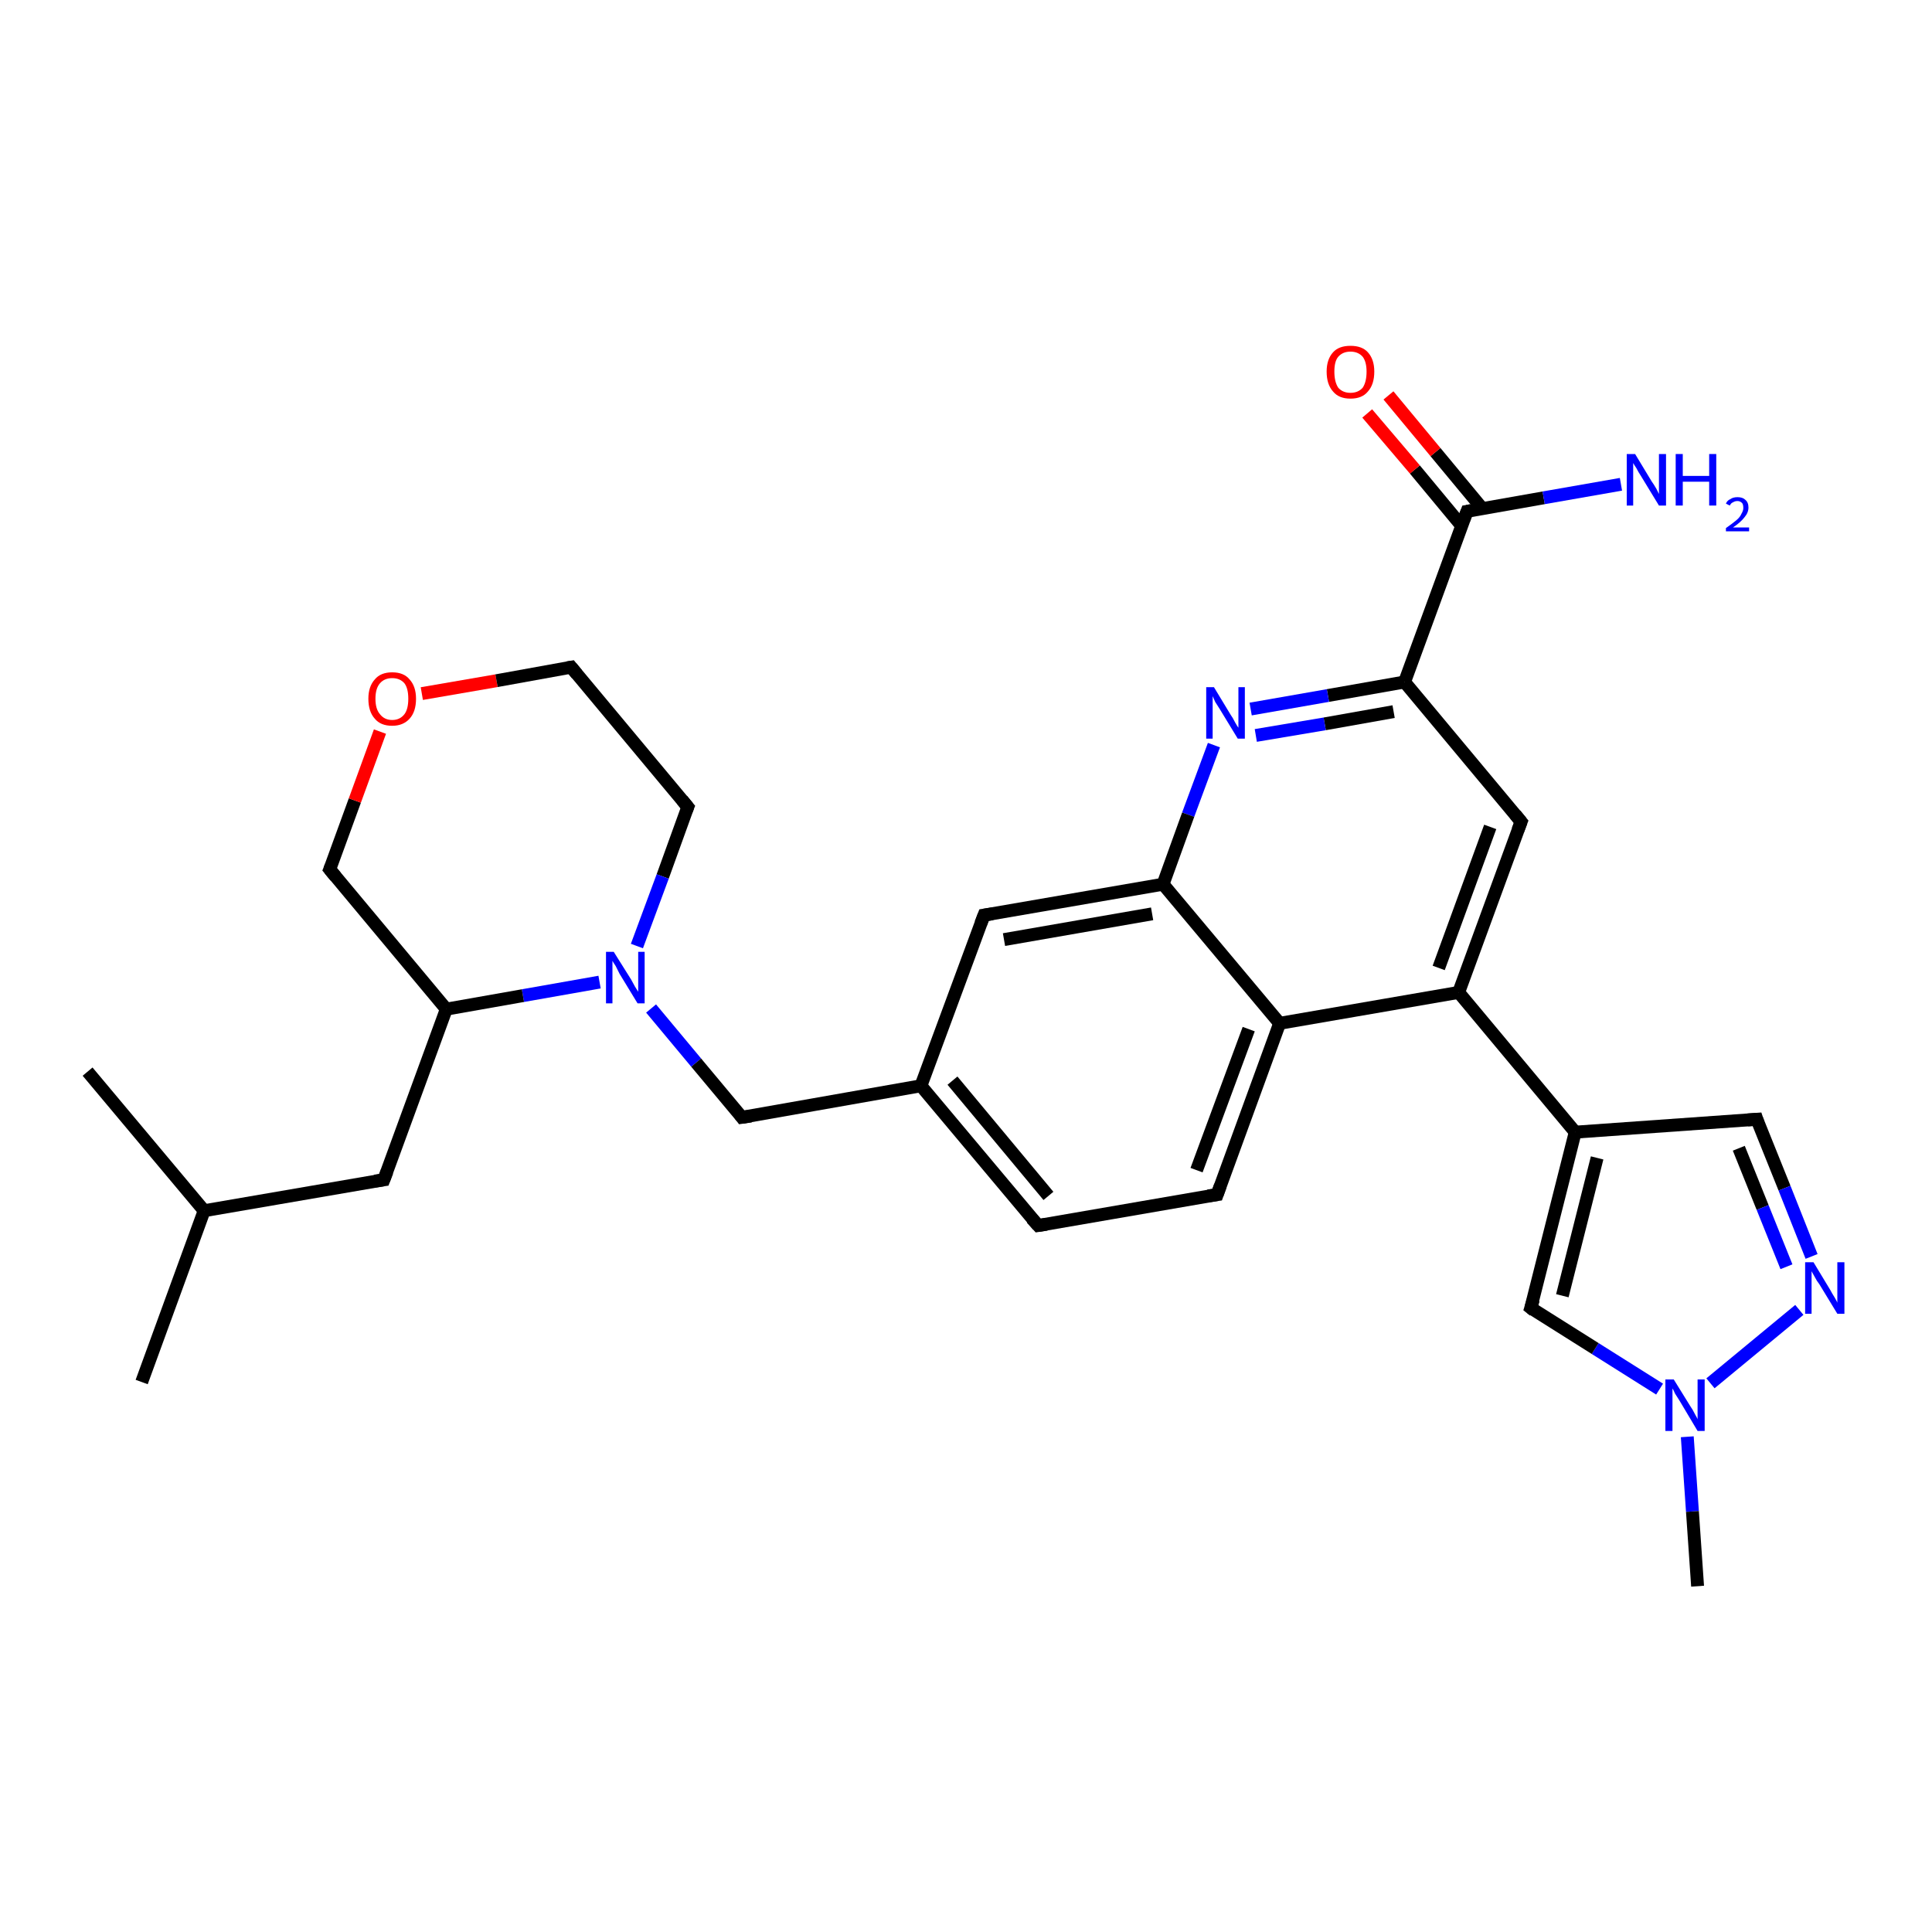 <?xml version='1.0' encoding='iso-8859-1'?>
<svg version='1.1' baseProfile='full'
              xmlns='http://www.w3.org/2000/svg'
                      xmlns:rdkit='http://www.rdkit.org/xml'
                      xmlns:xlink='http://www.w3.org/1999/xlink'
                  xml:space='preserve'
width='300px' height='300px' viewBox='0 0 300 300'>
<!-- END OF HEADER -->
<rect style='opacity:1.0;fill:#FFFFFF;stroke:none' width='300.0' height='300.0' x='0.0' y='0.0'> </rect>
<path class='bond-0 atom-0 atom-1' d='M 22.0,214.6 L 31.7,188.0' style='fill:none;fill-rule:evenodd;stroke:#000000;stroke-width:2.0px;stroke-linecap:butt;stroke-linejoin:miter;stroke-opacity:1' />
<path class='bond-1 atom-1 atom-2' d='M 31.7,188.0 L 13.6,166.4' style='fill:none;fill-rule:evenodd;stroke:#000000;stroke-width:2.0px;stroke-linecap:butt;stroke-linejoin:miter;stroke-opacity:1' />
<path class='bond-2 atom-1 atom-3' d='M 31.7,188.0 L 59.6,183.2' style='fill:none;fill-rule:evenodd;stroke:#000000;stroke-width:2.0px;stroke-linecap:butt;stroke-linejoin:miter;stroke-opacity:1' />
<path class='bond-3 atom-3 atom-4' d='M 59.6,183.2 L 69.3,156.7' style='fill:none;fill-rule:evenodd;stroke:#000000;stroke-width:2.0px;stroke-linecap:butt;stroke-linejoin:miter;stroke-opacity:1' />
<path class='bond-4 atom-4 atom-5' d='M 69.3,156.7 L 51.2,135.0' style='fill:none;fill-rule:evenodd;stroke:#000000;stroke-width:2.0px;stroke-linecap:butt;stroke-linejoin:miter;stroke-opacity:1' />
<path class='bond-5 atom-5 atom-6' d='M 51.2,135.0 L 55.1,124.3' style='fill:none;fill-rule:evenodd;stroke:#000000;stroke-width:2.0px;stroke-linecap:butt;stroke-linejoin:miter;stroke-opacity:1' />
<path class='bond-5 atom-5 atom-6' d='M 55.1,124.3 L 59.0,113.6' style='fill:none;fill-rule:evenodd;stroke:#FF0000;stroke-width:2.0px;stroke-linecap:butt;stroke-linejoin:miter;stroke-opacity:1' />
<path class='bond-6 atom-6 atom-7' d='M 65.5,107.7 L 77.1,105.7' style='fill:none;fill-rule:evenodd;stroke:#FF0000;stroke-width:2.0px;stroke-linecap:butt;stroke-linejoin:miter;stroke-opacity:1' />
<path class='bond-6 atom-6 atom-7' d='M 77.1,105.7 L 88.7,103.6' style='fill:none;fill-rule:evenodd;stroke:#000000;stroke-width:2.0px;stroke-linecap:butt;stroke-linejoin:miter;stroke-opacity:1' />
<path class='bond-7 atom-7 atom-8' d='M 88.7,103.6 L 106.8,125.3' style='fill:none;fill-rule:evenodd;stroke:#000000;stroke-width:2.0px;stroke-linecap:butt;stroke-linejoin:miter;stroke-opacity:1' />
<path class='bond-8 atom-8 atom-9' d='M 106.8,125.3 L 102.9,136.1' style='fill:none;fill-rule:evenodd;stroke:#000000;stroke-width:2.0px;stroke-linecap:butt;stroke-linejoin:miter;stroke-opacity:1' />
<path class='bond-8 atom-8 atom-9' d='M 102.9,136.1 L 98.9,146.9' style='fill:none;fill-rule:evenodd;stroke:#0000FF;stroke-width:2.0px;stroke-linecap:butt;stroke-linejoin:miter;stroke-opacity:1' />
<path class='bond-9 atom-9 atom-10' d='M 101.1,156.6 L 108.1,165.0' style='fill:none;fill-rule:evenodd;stroke:#0000FF;stroke-width:2.0px;stroke-linecap:butt;stroke-linejoin:miter;stroke-opacity:1' />
<path class='bond-9 atom-9 atom-10' d='M 108.1,165.0 L 115.2,173.5' style='fill:none;fill-rule:evenodd;stroke:#000000;stroke-width:2.0px;stroke-linecap:butt;stroke-linejoin:miter;stroke-opacity:1' />
<path class='bond-10 atom-10 atom-11' d='M 115.2,173.5 L 143.0,168.6' style='fill:none;fill-rule:evenodd;stroke:#000000;stroke-width:2.0px;stroke-linecap:butt;stroke-linejoin:miter;stroke-opacity:1' />
<path class='bond-11 atom-11 atom-12' d='M 143.0,168.6 L 161.2,190.3' style='fill:none;fill-rule:evenodd;stroke:#000000;stroke-width:2.0px;stroke-linecap:butt;stroke-linejoin:miter;stroke-opacity:1' />
<path class='bond-11 atom-11 atom-12' d='M 147.9,167.8 L 162.8,185.7' style='fill:none;fill-rule:evenodd;stroke:#000000;stroke-width:2.0px;stroke-linecap:butt;stroke-linejoin:miter;stroke-opacity:1' />
<path class='bond-12 atom-12 atom-13' d='M 161.2,190.3 L 189.0,185.5' style='fill:none;fill-rule:evenodd;stroke:#000000;stroke-width:2.0px;stroke-linecap:butt;stroke-linejoin:miter;stroke-opacity:1' />
<path class='bond-13 atom-13 atom-14' d='M 189.0,185.5 L 198.7,158.9' style='fill:none;fill-rule:evenodd;stroke:#000000;stroke-width:2.0px;stroke-linecap:butt;stroke-linejoin:miter;stroke-opacity:1' />
<path class='bond-13 atom-13 atom-14' d='M 185.8,181.7 L 193.9,159.8' style='fill:none;fill-rule:evenodd;stroke:#000000;stroke-width:2.0px;stroke-linecap:butt;stroke-linejoin:miter;stroke-opacity:1' />
<path class='bond-14 atom-14 atom-15' d='M 198.7,158.9 L 226.5,154.1' style='fill:none;fill-rule:evenodd;stroke:#000000;stroke-width:2.0px;stroke-linecap:butt;stroke-linejoin:miter;stroke-opacity:1' />
<path class='bond-15 atom-15 atom-16' d='M 226.5,154.1 L 236.2,127.6' style='fill:none;fill-rule:evenodd;stroke:#000000;stroke-width:2.0px;stroke-linecap:butt;stroke-linejoin:miter;stroke-opacity:1' />
<path class='bond-15 atom-15 atom-16' d='M 223.4,150.3 L 231.4,128.4' style='fill:none;fill-rule:evenodd;stroke:#000000;stroke-width:2.0px;stroke-linecap:butt;stroke-linejoin:miter;stroke-opacity:1' />
<path class='bond-16 atom-16 atom-17' d='M 236.2,127.6 L 218.1,105.9' style='fill:none;fill-rule:evenodd;stroke:#000000;stroke-width:2.0px;stroke-linecap:butt;stroke-linejoin:miter;stroke-opacity:1' />
<path class='bond-17 atom-17 atom-18' d='M 218.1,105.9 L 206.2,108.0' style='fill:none;fill-rule:evenodd;stroke:#000000;stroke-width:2.0px;stroke-linecap:butt;stroke-linejoin:miter;stroke-opacity:1' />
<path class='bond-17 atom-17 atom-18' d='M 206.2,108.0 L 194.2,110.1' style='fill:none;fill-rule:evenodd;stroke:#0000FF;stroke-width:2.0px;stroke-linecap:butt;stroke-linejoin:miter;stroke-opacity:1' />
<path class='bond-17 atom-17 atom-18' d='M 216.4,110.5 L 205.7,112.4' style='fill:none;fill-rule:evenodd;stroke:#000000;stroke-width:2.0px;stroke-linecap:butt;stroke-linejoin:miter;stroke-opacity:1' />
<path class='bond-17 atom-17 atom-18' d='M 205.7,112.4 L 195.0,114.2' style='fill:none;fill-rule:evenodd;stroke:#0000FF;stroke-width:2.0px;stroke-linecap:butt;stroke-linejoin:miter;stroke-opacity:1' />
<path class='bond-18 atom-18 atom-19' d='M 188.5,115.7 L 184.5,126.5' style='fill:none;fill-rule:evenodd;stroke:#0000FF;stroke-width:2.0px;stroke-linecap:butt;stroke-linejoin:miter;stroke-opacity:1' />
<path class='bond-18 atom-18 atom-19' d='M 184.5,126.5 L 180.6,137.3' style='fill:none;fill-rule:evenodd;stroke:#000000;stroke-width:2.0px;stroke-linecap:butt;stroke-linejoin:miter;stroke-opacity:1' />
<path class='bond-19 atom-19 atom-20' d='M 180.6,137.3 L 152.8,142.1' style='fill:none;fill-rule:evenodd;stroke:#000000;stroke-width:2.0px;stroke-linecap:butt;stroke-linejoin:miter;stroke-opacity:1' />
<path class='bond-19 atom-19 atom-20' d='M 178.9,141.9 L 155.9,145.9' style='fill:none;fill-rule:evenodd;stroke:#000000;stroke-width:2.0px;stroke-linecap:butt;stroke-linejoin:miter;stroke-opacity:1' />
<path class='bond-20 atom-17 atom-21' d='M 218.1,105.9 L 227.8,79.4' style='fill:none;fill-rule:evenodd;stroke:#000000;stroke-width:2.0px;stroke-linecap:butt;stroke-linejoin:miter;stroke-opacity:1' />
<path class='bond-21 atom-21 atom-22' d='M 227.8,79.4 L 239.7,77.3' style='fill:none;fill-rule:evenodd;stroke:#000000;stroke-width:2.0px;stroke-linecap:butt;stroke-linejoin:miter;stroke-opacity:1' />
<path class='bond-21 atom-21 atom-22' d='M 239.7,77.3 L 251.7,75.2' style='fill:none;fill-rule:evenodd;stroke:#0000FF;stroke-width:2.0px;stroke-linecap:butt;stroke-linejoin:miter;stroke-opacity:1' />
<path class='bond-22 atom-21 atom-23' d='M 230.2,79.0 L 222.9,70.2' style='fill:none;fill-rule:evenodd;stroke:#000000;stroke-width:2.0px;stroke-linecap:butt;stroke-linejoin:miter;stroke-opacity:1' />
<path class='bond-22 atom-21 atom-23' d='M 222.9,70.2 L 215.6,61.4' style='fill:none;fill-rule:evenodd;stroke:#FF0000;stroke-width:2.0px;stroke-linecap:butt;stroke-linejoin:miter;stroke-opacity:1' />
<path class='bond-22 atom-21 atom-23' d='M 227.0,81.7 L 219.7,72.9' style='fill:none;fill-rule:evenodd;stroke:#000000;stroke-width:2.0px;stroke-linecap:butt;stroke-linejoin:miter;stroke-opacity:1' />
<path class='bond-22 atom-21 atom-23' d='M 219.7,72.9 L 212.3,64.2' style='fill:none;fill-rule:evenodd;stroke:#FF0000;stroke-width:2.0px;stroke-linecap:butt;stroke-linejoin:miter;stroke-opacity:1' />
<path class='bond-23 atom-15 atom-24' d='M 226.5,154.1 L 244.6,175.8' style='fill:none;fill-rule:evenodd;stroke:#000000;stroke-width:2.0px;stroke-linecap:butt;stroke-linejoin:miter;stroke-opacity:1' />
<path class='bond-24 atom-24 atom-25' d='M 244.6,175.8 L 272.8,173.8' style='fill:none;fill-rule:evenodd;stroke:#000000;stroke-width:2.0px;stroke-linecap:butt;stroke-linejoin:miter;stroke-opacity:1' />
<path class='bond-25 atom-25 atom-26' d='M 272.8,173.8 L 277.1,184.5' style='fill:none;fill-rule:evenodd;stroke:#000000;stroke-width:2.0px;stroke-linecap:butt;stroke-linejoin:miter;stroke-opacity:1' />
<path class='bond-25 atom-25 atom-26' d='M 277.1,184.5 L 281.3,195.1' style='fill:none;fill-rule:evenodd;stroke:#0000FF;stroke-width:2.0px;stroke-linecap:butt;stroke-linejoin:miter;stroke-opacity:1' />
<path class='bond-25 atom-25 atom-26' d='M 270.0,178.3 L 273.7,187.5' style='fill:none;fill-rule:evenodd;stroke:#000000;stroke-width:2.0px;stroke-linecap:butt;stroke-linejoin:miter;stroke-opacity:1' />
<path class='bond-25 atom-25 atom-26' d='M 273.7,187.5 L 277.4,196.7' style='fill:none;fill-rule:evenodd;stroke:#0000FF;stroke-width:2.0px;stroke-linecap:butt;stroke-linejoin:miter;stroke-opacity:1' />
<path class='bond-26 atom-26 atom-27' d='M 279.4,203.4 L 265.6,214.8' style='fill:none;fill-rule:evenodd;stroke:#0000FF;stroke-width:2.0px;stroke-linecap:butt;stroke-linejoin:miter;stroke-opacity:1' />
<path class='bond-27 atom-27 atom-28' d='M 262.0,223.1 L 262.8,234.7' style='fill:none;fill-rule:evenodd;stroke:#0000FF;stroke-width:2.0px;stroke-linecap:butt;stroke-linejoin:miter;stroke-opacity:1' />
<path class='bond-27 atom-27 atom-28' d='M 262.8,234.7 L 263.6,246.3' style='fill:none;fill-rule:evenodd;stroke:#000000;stroke-width:2.0px;stroke-linecap:butt;stroke-linejoin:miter;stroke-opacity:1' />
<path class='bond-28 atom-27 atom-29' d='M 257.7,215.7 L 247.7,209.4' style='fill:none;fill-rule:evenodd;stroke:#0000FF;stroke-width:2.0px;stroke-linecap:butt;stroke-linejoin:miter;stroke-opacity:1' />
<path class='bond-28 atom-27 atom-29' d='M 247.7,209.4 L 237.7,203.1' style='fill:none;fill-rule:evenodd;stroke:#000000;stroke-width:2.0px;stroke-linecap:butt;stroke-linejoin:miter;stroke-opacity:1' />
<path class='bond-29 atom-9 atom-4' d='M 93.1,152.5 L 81.2,154.6' style='fill:none;fill-rule:evenodd;stroke:#0000FF;stroke-width:2.0px;stroke-linecap:butt;stroke-linejoin:miter;stroke-opacity:1' />
<path class='bond-29 atom-9 atom-4' d='M 81.2,154.6 L 69.3,156.7' style='fill:none;fill-rule:evenodd;stroke:#000000;stroke-width:2.0px;stroke-linecap:butt;stroke-linejoin:miter;stroke-opacity:1' />
<path class='bond-30 atom-20 atom-11' d='M 152.8,142.1 L 143.0,168.6' style='fill:none;fill-rule:evenodd;stroke:#000000;stroke-width:2.0px;stroke-linecap:butt;stroke-linejoin:miter;stroke-opacity:1' />
<path class='bond-31 atom-29 atom-24' d='M 237.7,203.1 L 244.6,175.8' style='fill:none;fill-rule:evenodd;stroke:#000000;stroke-width:2.0px;stroke-linecap:butt;stroke-linejoin:miter;stroke-opacity:1' />
<path class='bond-31 atom-29 atom-24' d='M 242.6,201.2 L 248.0,179.8' style='fill:none;fill-rule:evenodd;stroke:#000000;stroke-width:2.0px;stroke-linecap:butt;stroke-linejoin:miter;stroke-opacity:1' />
<path class='bond-32 atom-19 atom-14' d='M 180.6,137.3 L 198.7,158.9' style='fill:none;fill-rule:evenodd;stroke:#000000;stroke-width:2.0px;stroke-linecap:butt;stroke-linejoin:miter;stroke-opacity:1' />
<path d='M 58.2,183.4 L 59.6,183.2 L 60.1,181.9' style='fill:none;stroke:#000000;stroke-width:2.0px;stroke-linecap:butt;stroke-linejoin:miter;stroke-opacity:1;' />
<path d='M 52.1,136.1 L 51.2,135.0 L 51.4,134.5' style='fill:none;stroke:#000000;stroke-width:2.0px;stroke-linecap:butt;stroke-linejoin:miter;stroke-opacity:1;' />
<path d='M 88.1,103.7 L 88.7,103.6 L 89.6,104.7' style='fill:none;stroke:#000000;stroke-width:2.0px;stroke-linecap:butt;stroke-linejoin:miter;stroke-opacity:1;' />
<path d='M 105.9,124.2 L 106.8,125.3 L 106.6,125.8' style='fill:none;stroke:#000000;stroke-width:2.0px;stroke-linecap:butt;stroke-linejoin:miter;stroke-opacity:1;' />
<path d='M 114.9,173.1 L 115.2,173.5 L 116.6,173.3' style='fill:none;stroke:#000000;stroke-width:2.0px;stroke-linecap:butt;stroke-linejoin:miter;stroke-opacity:1;' />
<path d='M 160.2,189.2 L 161.2,190.3 L 162.5,190.1' style='fill:none;stroke:#000000;stroke-width:2.0px;stroke-linecap:butt;stroke-linejoin:miter;stroke-opacity:1;' />
<path d='M 187.6,185.7 L 189.0,185.5 L 189.5,184.1' style='fill:none;stroke:#000000;stroke-width:2.0px;stroke-linecap:butt;stroke-linejoin:miter;stroke-opacity:1;' />
<path d='M 235.7,128.9 L 236.2,127.6 L 235.3,126.5' style='fill:none;stroke:#000000;stroke-width:2.0px;stroke-linecap:butt;stroke-linejoin:miter;stroke-opacity:1;' />
<path d='M 154.1,141.9 L 152.8,142.1 L 152.3,143.4' style='fill:none;stroke:#000000;stroke-width:2.0px;stroke-linecap:butt;stroke-linejoin:miter;stroke-opacity:1;' />
<path d='M 227.3,80.7 L 227.8,79.4 L 228.4,79.3' style='fill:none;stroke:#000000;stroke-width:2.0px;stroke-linecap:butt;stroke-linejoin:miter;stroke-opacity:1;' />
<path d='M 271.4,173.9 L 272.8,173.8 L 273.0,174.4' style='fill:none;stroke:#000000;stroke-width:2.0px;stroke-linecap:butt;stroke-linejoin:miter;stroke-opacity:1;' />
<path d='M 238.2,203.5 L 237.7,203.1 L 238.1,201.8' style='fill:none;stroke:#000000;stroke-width:2.0px;stroke-linecap:butt;stroke-linejoin:miter;stroke-opacity:1;' />
<path class='atom-6' d='M 57.2 108.5
Q 57.2 106.6, 58.2 105.5
Q 59.1 104.4, 60.9 104.4
Q 62.7 104.4, 63.6 105.5
Q 64.6 106.6, 64.6 108.5
Q 64.6 110.5, 63.6 111.6
Q 62.6 112.7, 60.9 112.7
Q 59.1 112.7, 58.2 111.6
Q 57.2 110.5, 57.2 108.5
M 60.9 111.8
Q 62.1 111.8, 62.8 110.9
Q 63.4 110.1, 63.4 108.5
Q 63.4 106.9, 62.8 106.1
Q 62.1 105.3, 60.9 105.3
Q 59.7 105.3, 59.0 106.1
Q 58.3 106.9, 58.3 108.5
Q 58.3 110.1, 59.0 110.9
Q 59.7 111.8, 60.9 111.8
' fill='#FF0000'/>
<path class='atom-9' d='M 95.3 147.8
L 98.0 152.1
Q 98.2 152.5, 98.6 153.2
Q 99.1 154.0, 99.1 154.0
L 99.1 147.8
L 100.1 147.8
L 100.1 155.8
L 99.0 155.8
L 96.2 151.2
Q 95.9 150.6, 95.6 150.0
Q 95.2 149.4, 95.1 149.2
L 95.1 155.8
L 94.1 155.8
L 94.1 147.8
L 95.3 147.8
' fill='#0000FF'/>
<path class='atom-18' d='M 188.5 106.7
L 191.1 111.0
Q 191.4 111.4, 191.8 112.2
Q 192.2 112.9, 192.3 113.0
L 192.3 106.7
L 193.3 106.7
L 193.3 114.7
L 192.2 114.7
L 189.4 110.1
Q 189.1 109.6, 188.7 109.0
Q 188.4 108.3, 188.3 108.1
L 188.3 114.7
L 187.3 114.7
L 187.3 106.7
L 188.5 106.7
' fill='#0000FF'/>
<path class='atom-22' d='M 253.9 70.5
L 256.5 74.8
Q 256.8 75.2, 257.2 75.9
Q 257.6 76.7, 257.6 76.7
L 257.6 70.5
L 258.7 70.5
L 258.7 78.5
L 257.6 78.5
L 254.8 73.9
Q 254.4 73.3, 254.1 72.7
Q 253.7 72.1, 253.6 71.9
L 253.6 78.5
L 252.6 78.5
L 252.6 70.5
L 253.9 70.5
' fill='#0000FF'/>
<path class='atom-22' d='M 260.2 70.5
L 261.3 70.5
L 261.3 73.9
L 265.4 73.9
L 265.4 70.5
L 266.5 70.5
L 266.5 78.5
L 265.4 78.5
L 265.4 74.8
L 261.3 74.8
L 261.3 78.5
L 260.2 78.5
L 260.2 70.5
' fill='#0000FF'/>
<path class='atom-22' d='M 268.0 78.2
Q 268.2 77.7, 268.7 77.5
Q 269.1 77.2, 269.8 77.2
Q 270.6 77.2, 271.0 77.6
Q 271.5 78.0, 271.5 78.8
Q 271.5 79.6, 270.9 80.3
Q 270.3 81.1, 269.1 81.9
L 271.6 81.9
L 271.6 82.5
L 268.0 82.5
L 268.0 82.0
Q 269.0 81.3, 269.6 80.8
Q 270.2 80.3, 270.4 79.8
Q 270.7 79.3, 270.7 78.9
Q 270.7 78.3, 270.5 78.1
Q 270.2 77.8, 269.8 77.8
Q 269.4 77.8, 269.1 78.0
Q 268.8 78.1, 268.6 78.5
L 268.0 78.2
' fill='#0000FF'/>
<path class='atom-23' d='M 206.0 57.7
Q 206.0 55.8, 207.0 54.7
Q 207.9 53.7, 209.7 53.7
Q 211.5 53.7, 212.4 54.7
Q 213.4 55.8, 213.4 57.7
Q 213.4 59.7, 212.4 60.8
Q 211.5 61.9, 209.7 61.9
Q 207.9 61.9, 207.0 60.8
Q 206.0 59.7, 206.0 57.7
M 209.7 61.0
Q 210.9 61.0, 211.6 60.2
Q 212.2 59.3, 212.2 57.7
Q 212.2 56.2, 211.6 55.4
Q 210.9 54.6, 209.7 54.6
Q 208.5 54.6, 207.8 55.4
Q 207.2 56.1, 207.2 57.7
Q 207.2 59.3, 207.8 60.2
Q 208.5 61.0, 209.7 61.0
' fill='#FF0000'/>
<path class='atom-26' d='M 281.6 196.0
L 284.2 200.3
Q 284.4 200.7, 284.9 201.5
Q 285.3 202.2, 285.3 202.3
L 285.3 196.0
L 286.4 196.0
L 286.4 204.0
L 285.3 204.0
L 282.5 199.4
Q 282.1 198.9, 281.8 198.3
Q 281.4 197.6, 281.3 197.4
L 281.3 204.0
L 280.3 204.0
L 280.3 196.0
L 281.6 196.0
' fill='#0000FF'/>
<path class='atom-27' d='M 259.9 214.2
L 262.5 218.4
Q 262.8 218.8, 263.2 219.6
Q 263.6 220.3, 263.6 220.4
L 263.6 214.2
L 264.7 214.2
L 264.7 222.2
L 263.6 222.2
L 260.8 217.5
Q 260.5 217.0, 260.1 216.4
Q 259.8 215.7, 259.7 215.6
L 259.7 222.2
L 258.6 222.2
L 258.6 214.2
L 259.9 214.2
' fill='#0000FF'/>
</svg>
